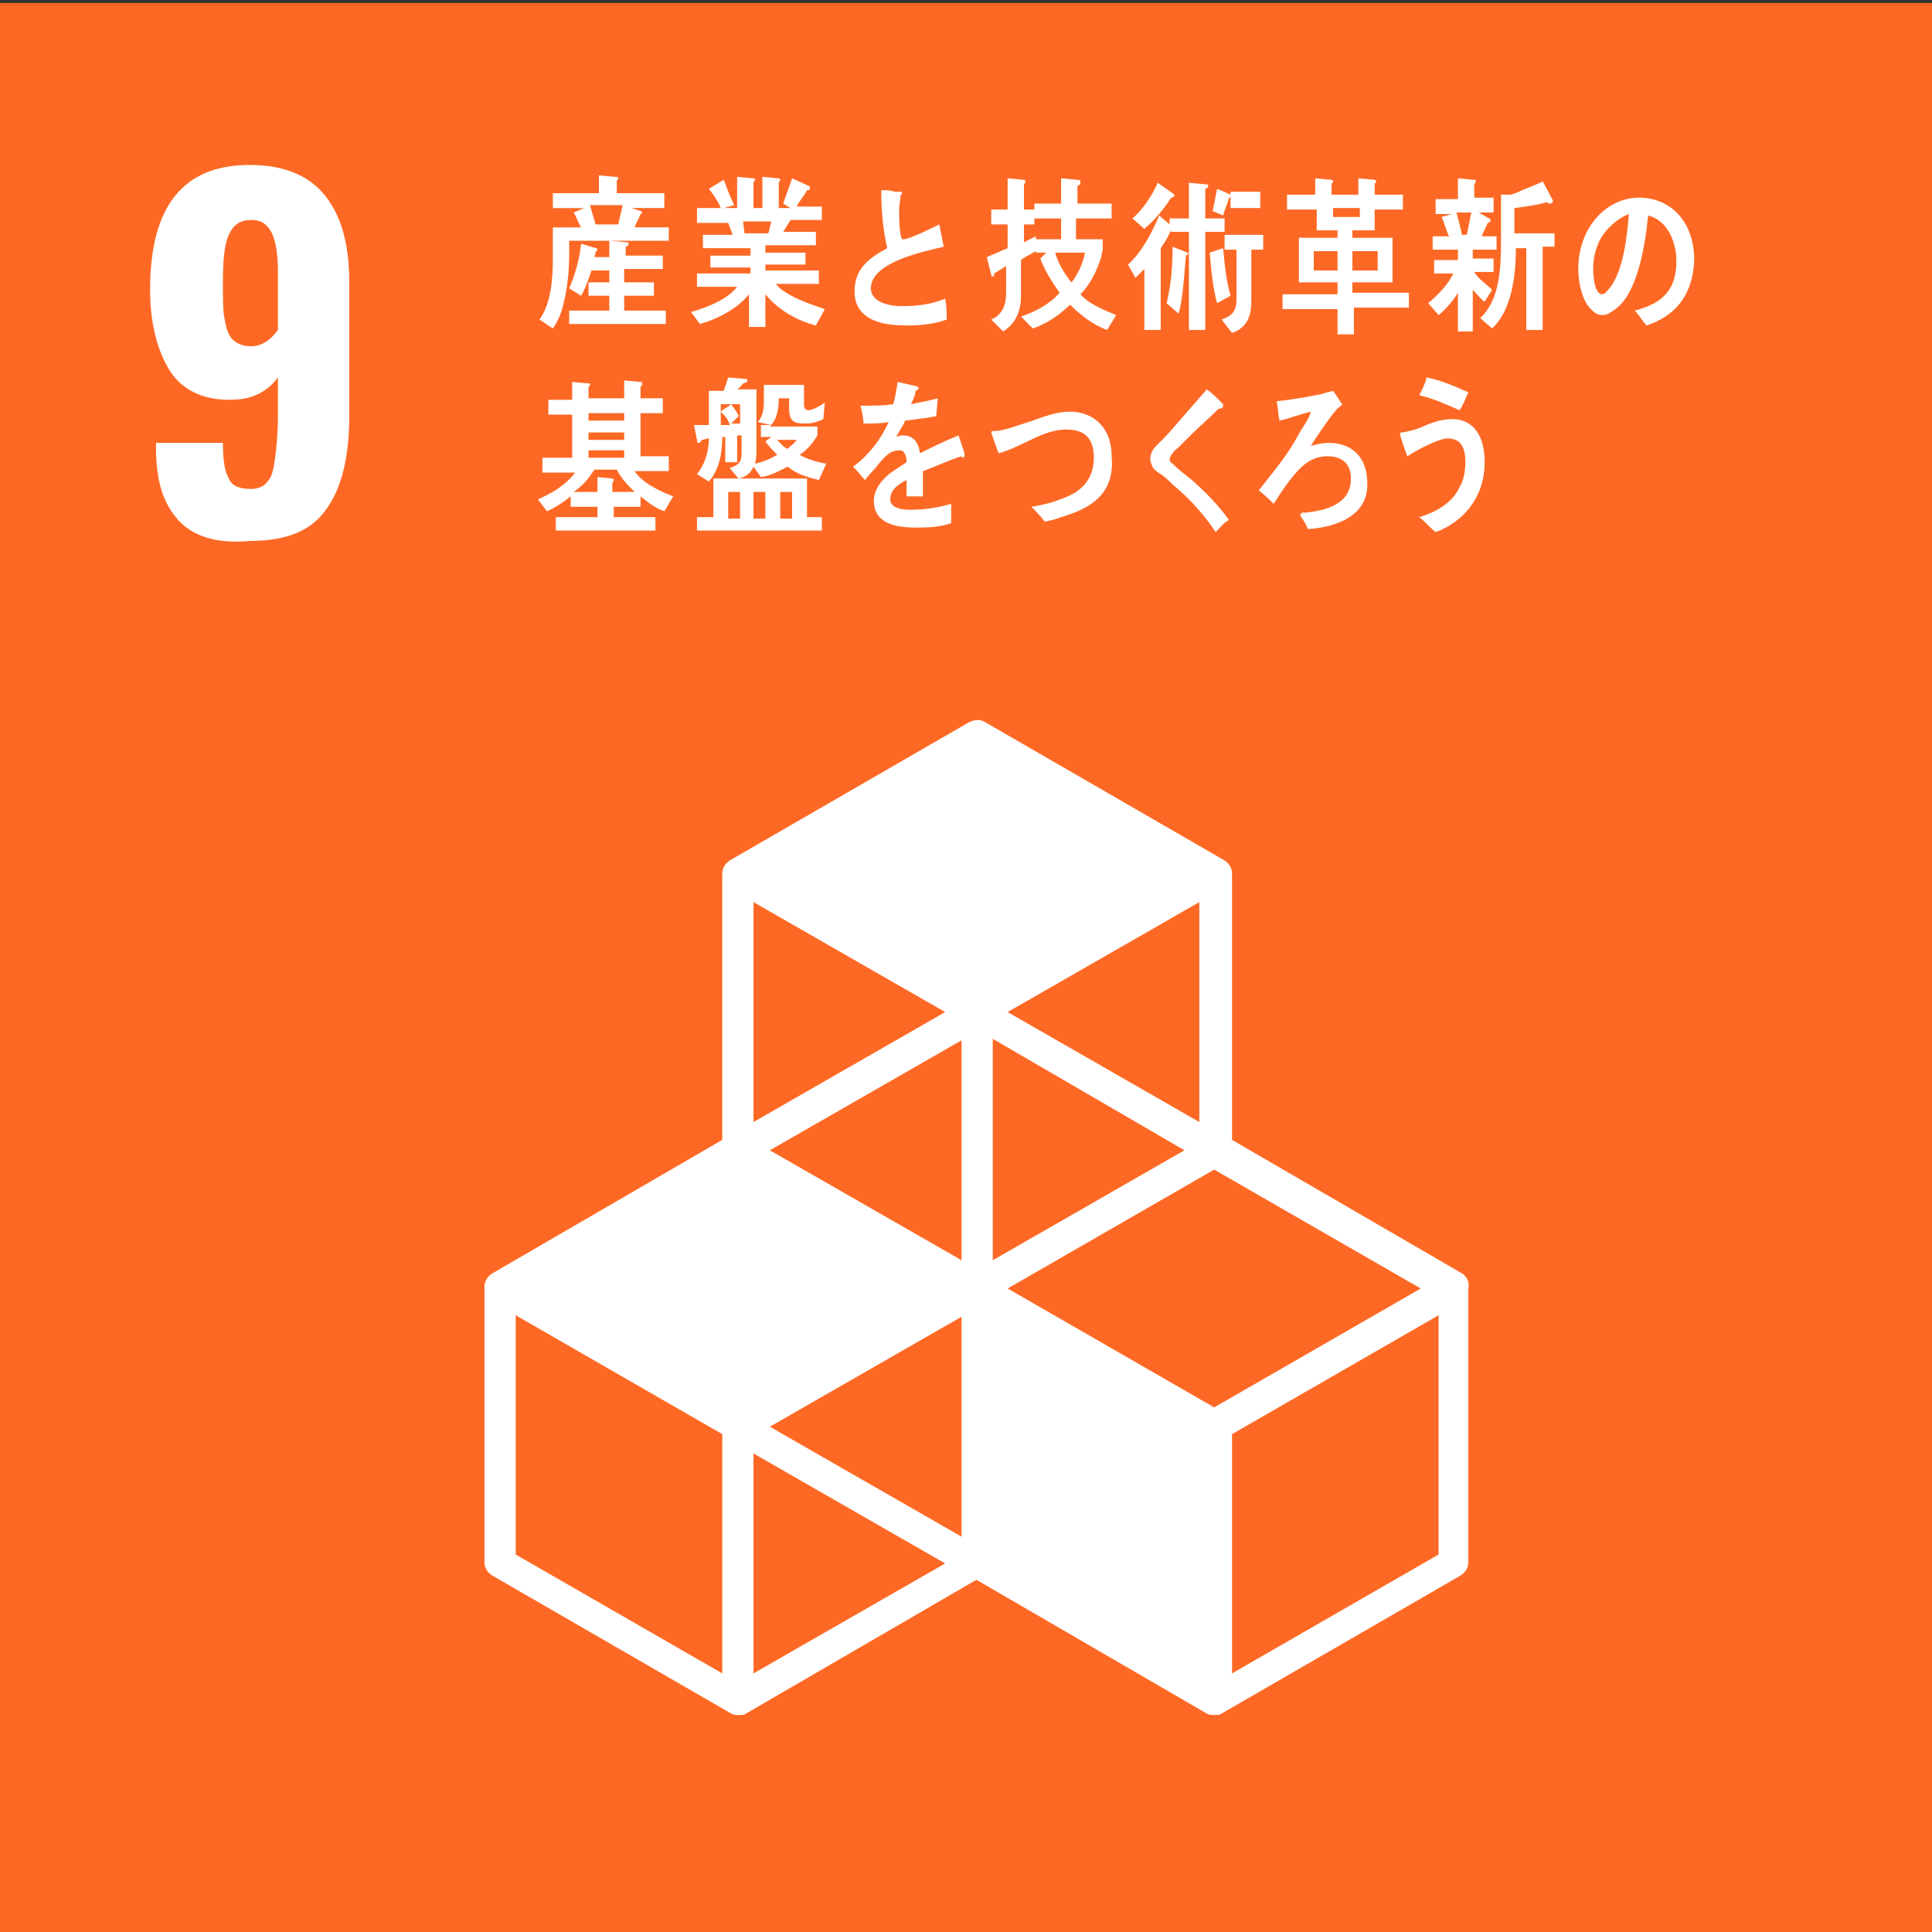 <?xml version="1.0" encoding="utf-8"?>
<!DOCTYPE svg PUBLIC "-//W3C//DTD SVG 1.1//EN" "http://www.w3.org/Graphics/SVG/1.1/DTD/svg11.dtd">
<svg version="1.1" xmlns="http://www.w3.org/2000/svg" xmlns:xlink="http://www.w3.org/1999/xlink" x="0px" y="0px"
	 viewBox="0 0 130 130" style="enable-background:new 0 0 130 130;" xml:space="preserve">
<rect x="0" y="0" width="130" height="130" fill="#333333" stroke="none"/>
<g id="レイヤー_1">
</g>
<g id="Layer_1">
	<g>
		<rect y="0.2" style="fill:#FD6925;" width="130" height="130"/>
		<g>
			<path style="fill:#FFFFFF;" d="M12,35c-1-1.1-1.5-2.6-1.5-4.8v-0.4H15c0,1.1,0.1,1.9,0.4,2.4c0.2,0.5,0.7,0.7,1.5,0.7
				c0.5,0,0.9-0.2,1.1-0.5c0.3-0.3,0.4-0.8,0.5-1.5c0.1-0.7,0.2-1.7,0.2-3v-2.5c-0.3,0.4-0.7,0.8-1.3,1.1c-0.6,0.3-1.2,0.4-2,0.4
				c-1.8,0-3.2-0.7-4-2c-0.8-1.3-1.3-3.1-1.3-5.4c0-5.6,2.2-8.4,6.7-8.4c2.3,0,4,0.7,5.1,2.1c1.1,1.4,1.6,3.3,1.6,5.8v9
				c0,2.7-0.5,4.8-1.5,6.2c-1,1.5-2.7,2.2-5.2,2.2C14.6,36.6,13,36.1,12,35z M18.7,22.2v-3.9c0-1.1-0.1-1.9-0.4-2.6
				c-0.3-0.6-0.7-0.9-1.4-0.9c-0.7,0-1.2,0.3-1.5,1C15.1,16.4,15,17.5,15,19c0,1.1,0,1.9,0.1,2.4c0.1,0.6,0.2,1,0.5,1.4
				c0.3,0.3,0.7,0.5,1.3,0.5C17.6,23.3,18.2,22.9,18.7,22.2z"/>
		</g>
		<path style="fill:#FFFFFF;" d="M98.4,85.7l-15.5-9V58.8c0-0.4-0.2-0.7-0.5-0.9l-16.1-9.3c-0.3-0.2-0.7-0.2-1.1,0l-16.1,9.3
			c-0.3,0.2-0.5,0.5-0.5,0.9v17.9l-15.5,9c-0.3,0.2-0.5,0.5-0.5,0.9v18.5c0,0.4,0.2,0.7,0.5,0.9l16.1,9.3c0.2,0.1,0.3,0.1,0.5,0.1
			c0.2,0,0.4,0,0.5-0.1l15.5-9l15.5,9c0.2,0.1,0.3,0.1,0.5,0.1c0.2,0,0.4,0,0.5-0.1l16.1-9.3c0.3-0.2,0.5-0.5,0.5-0.9V86.7
			C98.9,86.3,98.7,85.9,98.4,85.7z M64.7,103.4l-12.9-7.4l12.9-7.4V103.4z M79.7,77.4l-12.9,7.4V69.9L79.7,77.4z M64.7,84.8
			l-12.9-7.4l12.9-7.4V84.8z M67.8,86.7l13.9-8l13.9,8l-13.9,8L67.8,86.7z M80.7,75.5l-12.9-7.4l12.9-7.4V75.5z M63.6,68.1
			l-12.9,7.4V60.7L63.6,68.1z M48.6,112.6l-13.9-8V88.5l13.9,8V112.6z M50.7,112.6V97.8l12.9,7.4L50.7,112.6z M96.8,104.6l-13.9,8
			V96.5l13.9-8V104.6z"/>
		<g>
			<path style="fill:#FFFFFF;" d="M38.3,16.1c0,0.3,0,0.6,0,0.9c0,1.1-0.1,2.4-0.4,3.5c-0.1,0.5-0.4,1.2-0.7,1.6l-0.9-0.6
				c0.8-1.1,0.9-2.8,0.9-4.1c0-0.7,0-1.4,0-2.1h1.9c-0.2-0.3-0.3-0.7-0.5-1l0.7-0.3h-2.1v-1h3.1v-1.2l1.1,0.1c0.1,0,0.2,0,0.2,0.1
				c0,0.1-0.1,0.1-0.1,0.2v0.8h3.2v1h-2.2l0.6,0.2c0,0,0.1,0,0.1,0.1c0,0.1-0.1,0.1-0.1,0.1c-0.1,0.3-0.3,0.6-0.4,0.9H45v0.9H38.3z
				 M38.3,21.8v-0.9H41v-1h-1.4V19H41v-0.8h-1.2c-0.2,0.6-0.4,1.2-0.7,1.7l-0.8-0.5c0.4-0.9,0.7-2,0.8-3l1,0.3c0,0,0.1,0,0.1,0.1
				c0,0.1-0.1,0.1-0.1,0.1c0,0.1-0.1,0.3-0.1,0.4h1v-1.1l1.2,0.1c0.1,0,0.1,0.1,0.1,0.1c0,0.1-0.1,0.2-0.2,0.2v0.6h2.5v0.9H42V19h2
				v0.9h-2v1h2.8v0.9H38.3z M39.7,13.8c0.1,0.4,0.3,1,0.4,1.4c-0.1,0.1-0.4,0.1-0.5-0.1h2c0.1-0.4,0.2-0.9,0.3-1.3H39.7z"/>
			<path style="fill:#FFFFFF;" d="M54.9,21.9c-1.2-0.3-2.5-1-3.4-2.1v2.2h-1.1v-2.2c-0.8,1-2.2,1.7-3.3,2L46.5,21c1-0.3,2.4-0.8,3.1-1.7
				h-2.7v-0.9h3.6v-0.4h-2.7v-0.8h2.7v-0.5h-3.2v-0.9h2c-0.1-0.3-0.2-0.5-0.3-0.8h-2.1V14h1.6c-0.2-0.5-0.5-0.9-0.8-1.3l1-0.6
				c0.2,0.5,0.4,1.1,0.7,1.7L48.7,14h0.9v-2.1l1.1,0.1c0.1,0,0.1,0,0.1,0.1s-0.1,0.1-0.1,0.2V14h0.6v-2.1l1.1,0.1
				c0.1,0,0.1,0.1,0.1,0.1c0,0.1-0.1,0.1-0.1,0.2V14h0.8l-0.5-0.3c0.2-0.6,0.4-1.1,0.6-1.7l1.1,0.5c0.1,0,0.1,0.1,0.1,0.2
				c0,0.1-0.2,0.1-0.2,0.1c-0.2,0.4-0.5,0.7-0.7,1.1h1.7v0.9h-2.1c-0.2,0.3-0.3,0.5-0.5,0.8h2.2v0.9h-3.4v0.5h2.7v0.8h-2.7v0.4h3.6
				v0.9h-2.9c0.6,0.8,2.4,1.4,3.3,1.7L54.9,21.9z M50,14.9l0.1,0.8h1.6c0.1-0.3,0.1-0.5,0.2-0.8H50z"/>
			<path style="fill:#FFFFFF;" d="M61,21.9c-1.3,0-3.5-0.2-3.5-2.3c0-1.6,1.1-2.3,2.2-2.9c-0.3-1.3-0.4-2.6-0.4-3.9c0.3,0,0.6,0,0.9,0.1
				c0.1,0,0.3,0,0.4,0c0,0,0.1,0,0.1,0.1c0,0,0,0.1-0.1,0.1c0,0.3-0.1,0.7-0.1,1c0,0.4,0,1.7,0.2,2c0,0,0.1,0,0.1,0
				c0.4,0,2-0.8,2.4-1c0.1,0.5,0.2,1,0.3,1.5c-1.2,0.3-4.9,1-4.9,2.8c0,1,1.4,1.2,2,1.2c1.1,0,2-0.1,3-0.5c0.1,0.5,0.1,0.9,0.1,1.4
				C62.9,21.8,62,21.9,61,21.9z"/>
			<path style="fill:#FFFFFF;" d="M68.7,17.5v2.4c0,1.1-0.4,1.9-1.2,2.4l-0.8-0.8c0.7-0.3,1-0.9,1-1.8v-1.8c-0.3,0.2-0.5,0.3-0.8,0.5
				c0,0.1,0,0.2-0.1,0.2c-0.1,0-0.1-0.1-0.1-0.1l-0.3-1.2c0.5-0.2,0.9-0.4,1.4-0.6v-1.6h-1.1v-1h1.1V12l1.1,0.1c0,0,0.1,0,0.1,0.1
				c0,0.1-0.1,0.2-0.1,0.2v1.7h0.7v1h-0.7v1.2l0.8-0.4v1C69.2,17.2,68.9,17.3,68.7,17.5z M74.5,22.2c-0.9-0.3-1.8-1-2.5-1.7
				c-0.7,0.7-1.6,1.3-2.5,1.6l-0.8-0.8c0.9-0.3,1.9-0.8,2.6-1.6c-0.5-0.7-1-1.5-1.3-2.3l0.4-0.4h-0.7v-0.9h1.7v-1.4h-1.8v-1h1.8V12
				l1.1,0.1c0.1,0,0.2,0,0.2,0.2c0,0.1-0.1,0.2-0.2,0.2v1.2h2.3v1h-2.4v1.4h1.8v0.7c0,0-0.1,0.4-0.1,0.5c-0.3,0.9-0.7,1.8-1.4,2.5
				c0.6,0.7,1.7,1.1,2.4,1.4L74.5,22.2z M71,17c0.2,0.7,0.6,1.4,1.1,2c0.4-0.5,0.8-1.3,0.9-2H71z"/>
			<path style="fill:#FFFFFF;" d="M81.1,15.6v6.6h-1.1v-6.6h-1.2v-0.1c-0.2,0.4-0.4,0.8-0.7,1.2v5.5h-1.1v-4.1c-0.2,0.2-0.4,0.4-0.6,0.6
				l-0.5-0.9c0.9-0.8,1.6-2.1,2.1-3.3l0.7,0.6v-0.4H80v-2.4l1.1,0.1c0.1,0,0.2,0,0.2,0.1c0,0.1-0.1,0.2-0.2,0.2v2h1.3v0.9H81.1z
				 M78.8,13.3c-0.5,0.8-1.1,1.5-1.8,2.1l-0.8-0.7c0.7-0.6,1.3-1.5,1.7-2.4l1,0.7c0,0,0.1,0.1,0.1,0.1
				C79.1,13.2,78.9,13.3,78.8,13.3z M79.8,17.2c-0.1,1-0.2,3-0.5,3.9l-0.8-0.7c0.3-1.2,0.4-2.5,0.4-3.8l1,0.4c0,0,0.1,0.1,0.1,0.1
				C79.9,17.1,79.8,17.2,79.8,17.2z M81.9,20.4c-0.3-1-0.4-2.3-0.5-3.4l0.9-0.3c0.1,1.1,0.2,2.1,0.5,3.2L81.9,20.4z M82.8,14v-0.8
				c0,0.1-0.1,0.1-0.1,0.1c-0.1,0.4-0.3,0.8-0.4,1.2l-0.7-0.3c0.1-0.5,0.2-1,0.3-1.5l0.9,0.4l0,0v-0.2h2V14H82.8z M84.2,16.7v3.6
				c0,1.1-0.4,1.8-1.3,2.1l-0.7-0.9c0.6-0.2,1-0.5,1-1.3v-3.4h-0.8v-1H85v1H84.2z"/>
			<path style="fill:#FFFFFF;" d="M91.1,20.8v1.7H90v-1.7h-3.7v-1H90V19h-2.6V16H90v-0.5h-1.4v-1.4h-2v-1h1.9V12l1.1,0.1c0,0,0.1,0,0.1,0.1
				c0,0.1-0.1,0.1-0.1,0.2v0.7h1.8V12l1.1,0.1c0,0,0.1,0,0.1,0.1c0,0.1-0.1,0.1-0.1,0.2v0.7h1.9v1h-1.9v1.4H91V16h2.7V19H91v0.7h3.8
				v1H91.1z M90,16.9h-1.6v1.3H90V16.9z M91.5,14h-1.8v0.6h1.8V14z M92.7,16.9H91v1.3h1.7V16.9z"/>
			<path style="fill:#FFFFFF;" d="M99.1,16.7l0,0.7h1.4v0.9h-1.3c0.3,0.5,0.8,0.8,1.2,1.2l-0.5,0.8c-0.3-0.2-0.5-0.5-0.8-0.8v2.8h-1v-2.6
				c-0.3,0.5-0.8,1.1-1.3,1.5l-0.7-0.8c0.6-0.5,1.3-1.2,1.7-2h-1.3v-0.9h1.6v-0.7h-1.7v-0.9h1.1c-0.2-0.4-0.3-0.9-0.5-1.3l0.7-0.2
				h-1.1v-1h1.5V12l1.1,0.1c0.1,0,0.1,0,0.1,0.1c0,0.1-0.1,0.2-0.1,0.2v0.9h1.3v1h-1l0.7,0.4c0.1,0,0.1,0.1,0.1,0.1
				c0,0.1-0.1,0.2-0.2,0.2c-0.1,0.3-0.3,0.6-0.4,0.9h1v0.9H99.1z M98,14.3c0.1,0.4,0.4,1.4,0.4,1.8c-0.2,0.1-0.5-0.4-0.7-0.3h1
				c0.1-0.5,0.2-1,0.3-1.5H98z M103.8,16.7v5.5h-1.1v-5.5H102c0,1.9-0.3,4.2-1.6,5.4l-0.8-0.7c1.3-1.2,1.4-3.3,1.4-5.2
				c0-1,0-2.1,0-3.1l0.6,0c0.1,0,0.4-0.1,0.6-0.2c0.4-0.2,1.3-0.5,1.6-0.7l0.7,1.3c0,0.1-0.1,0.2-0.2,0.2c-0.1,0-0.1,0-0.2-0.1
				c-0.7,0.2-1.4,0.3-2.2,0.4v1.7h2.7v0.9H103.8z"/>
			<path style="fill:#FFFFFF;" d="M110.8,21.9c-0.3-0.3-0.5-0.7-0.8-1c1.5-0.4,2.8-1.1,2.8-3.3c0-1.5-0.7-2.8-1.9-3.1
				c-0.2,2-0.7,5.2-2.2,6.3c-0.3,0.2-0.5,0.4-0.9,0.4c-0.4,0-0.7-0.3-1-0.7c-0.4-0.6-0.6-1.6-0.6-2.4c0-2.8,1.9-4.8,4.1-4.8
				c2,0,3.7,1.5,3.7,4.2C113.9,20,112.6,21.3,110.8,21.9z M107.5,16.5c-0.2,0.5-0.3,1-0.3,1.6c0,0.5,0.1,1.7,0.6,1.7
				c0.2,0,0.3-0.2,0.5-0.4c0.9-1.1,1.2-3.5,1.3-5C108.8,14.7,107.8,15.6,107.5,16.5z"/>
			<path style="fill:#FFFFFF;" d="M44.7,34.4c-0.6-0.2-1.1-0.6-1.6-1v0.7h-1.8v0.7h2.8v0.9h-6.7v-0.9h2.8v-0.7h-1.8v-0.7
				c-0.5,0.4-1.1,0.8-1.6,1l-0.6-0.8c0.9-0.4,1.8-0.9,2.5-1.8h-2.2v-1h2v-2.9h-1.6v-1h1.6v-1.2l1.1,0.1c0.1,0,0.1,0,0.1,0.1
				S39.6,26,39.6,26v0.8H42v-1.2l1.1,0.1c0.1,0,0.1,0,0.1,0.1S43.2,26,43.1,26v0.8h1.5v1h-1.5v2.9H45v1h-2.3
				c0.5,0.8,1.8,1.4,2.6,1.7L44.7,34.4z M41.5,31.6H40c-0.4,0.6-0.8,1.1-1.4,1.5h1.6v-1l1,0.1c0,0,0.1,0,0.1,0.1
				c0,0.1-0.1,0.2-0.1,0.2v0.6h1.5C42.3,32.7,41.8,32.2,41.5,31.6z M42,27.8h-2.4v0.5H42V27.8z M42,29.1h-2.4v0.5H42V29.1z M42,30.3
				h-2.4v0.5H42V30.3z"/>
			<path style="fill:#FFFFFF;" d="M55.1,32.3c-0.8-0.2-1.5-0.4-2.1-0.9c-0.6,0.3-1.1,0.6-1.8,0.7l-0.5-0.7c-0.2,0.5-0.6,0.7-1,0.8l-0.6-0.7
				c0.5-0.2,0.8-0.3,0.8-1v-1.2l-0.3,0v1.8h-0.8v-1.7l-0.2,0c0,1.1-0.2,2.2-0.9,3l-0.8-0.5c0.5-0.6,0.8-1.5,0.8-2.4
				c-0.2,0-0.3,0.1-0.5,0.1c0,0.1-0.1,0.2-0.2,0.2c-0.1,0-0.1-0.1-0.1-0.2l-0.2-1c0.3,0,0.6,0,1,0c0-0.8,0-1.5,0-2.3h1
				c0.1-0.3,0.2-0.6,0.3-0.9l1.2,0.1c0.1,0,0.1,0.1,0.1,0.1c0,0.1-0.2,0.2-0.3,0.2c-0.1,0.1-0.2,0.3-0.4,0.4h1.3v4
				c0,0.3,0,0.7-0.1,1c0.5-0.1,1-0.3,1.5-0.6c-0.3-0.3-0.6-0.6-0.8-0.9c0.1-0.1,0.3-0.2,0.4-0.3h-0.7v-0.8h0.7L51,28.4
				c0.4-0.5,0.4-1,0.4-1.7c0-0.3,0-0.5,0-0.8h2.7c0,0.4,0,0.9,0,1.3c0,0.3,0.1,0.4,0.3,0.4c0.3,0,0.8-0.3,1.1-0.5l-0.1,1.1
				c-0.4,0.2-0.8,0.3-1.2,0.3c-0.7,0-1.1-0.1-1.1-1c0-0.2,0-0.5,0-0.7h-0.7c0,0.7-0.1,1.4-0.6,1.9H55v0.6c-0.3,0.5-0.7,1-1.2,1.3
				c0.5,0.3,1.2,0.5,1.8,0.6L55.1,32.3z M46.9,35.7v-0.9H48v-2.6h6.3v2.6h1v0.9H46.9z M49.8,27.2h-1.3v0.5c0.2-0.2,0.5-0.3,0.7-0.5
				c0.2,0.3,0.4,0.5,0.5,0.8l-0.5,0.5l0.6,0V27.2z M48.5,27.7v0.9l0.6,0C49,28.2,48.8,28,48.5,27.7z M49.8,33.1H49v1.8h0.8V33.1z
				 M51.5,33.1h-0.8v1.8h0.8V33.1z M52.3,29.6c0.2,0.2,0.4,0.5,0.7,0.6c0.2-0.2,0.5-0.4,0.6-0.6H52.3z M53.3,33.1h-0.8v1.8h0.8V33.1
				z"/>
			<path style="fill:#FFFFFF;" d="M64.8,30.8c0,0-0.1,0-0.1-0.1c-0.7,0.2-2,0.8-2.6,1v1.7l-1.1,0c0-0.2,0-0.3,0-0.5v-0.6
				c-0.8,0.4-1.1,0.8-1.1,1.3c0,0.4,0.4,0.7,1.3,0.7c0.9,0,1.8-0.1,2.8-0.4l0,1.3c-0.8,0.3-1.8,0.3-2.4,0.3c-1.9,0-2.8-0.6-2.8-1.8
				c0-0.6,0.3-1.1,0.8-1.6c0.3-0.3,0.8-0.6,1.4-1c0-0.5-0.2-0.8-0.4-0.8c-0.4,0-0.7,0.1-1,0.4c-0.2,0.2-0.4,0.4-0.7,0.8
				c-0.4,0.4-0.6,0.7-0.7,0.8c-0.2-0.2-0.4-0.5-0.8-0.9c1.1-0.8,1.9-1.9,2.4-3c-0.5,0.1-1.1,0.1-1.7,0.1c0-0.4-0.1-0.8-0.2-1.2
				c0.9,0,1.6,0,2.2-0.1c0.1-0.3,0.2-0.8,0.3-1.5l1.3,0.3c0.1,0,0.1,0.1,0.1,0.1c0,0.1,0,0.1-0.2,0.2c0,0.2-0.1,0.5-0.3,0.9
				c0.4-0.1,1.1-0.2,1.8-0.4l-0.1,1.2c-0.5,0.1-1.2,0.2-2.1,0.3c-0.1,0.3-0.4,0.7-0.6,1.1c0.2-0.1,0.4-0.1,0.5-0.1
				c0.6,0,1,0.4,1.1,1.2c0.8-0.4,1.6-0.8,2.6-1.2l0.4,1.2C64.9,30.8,64.8,30.8,64.8,30.8z"/>
			<path style="fill:#FFFFFF;" d="M72,34.6c-0.6,0.2-1.1,0.4-1.7,0.5c-0.3-0.4-0.6-0.7-0.9-1c0.7-0.1,1.5-0.3,2.2-0.6c1.1-0.4,2-1.2,2-2.7
				c0-1.5-0.8-1.9-1.9-1.9c-1.5,0-3,1.2-4.5,1.6c-0.1-0.2-0.5-1.4-0.5-1.4c0-0.1,0.1-0.1,0.2-0.1c0.7,0,1.6-0.4,2.3-0.6
				c0.9-0.3,1.8-0.7,2.8-0.7c1.5,0,2.8,1,2.8,3C75,33,73.7,34,72,34.6z"/>
			<path style="fill:#FFFFFF;" d="M81.8,35.8c-0.8-1.2-1.8-2.3-2.9-3.2c-0.3-0.3-0.5-0.5-0.8-0.7c-0.2-0.1-0.3-0.2-0.5-0.4
				c-0.1-0.2-0.2-0.4-0.2-0.6c0-0.4,0.2-0.7,0.4-0.9c0.5-0.5,0.9-0.9,1.4-1.5c0.7-0.8,1.3-1.5,2-2.3c0.3,0.2,0.6,0.5,0.8,0.7
				c0.1,0.1,0.2,0.2,0.3,0.3c0,0,0,0.1,0,0.1c0,0.2-0.2,0.2-0.3,0.2c-0.6,0.6-1.3,1.2-1.9,1.8c-0.3,0.3-0.5,0.5-0.8,0.8
				c-0.1,0.1-0.3,0.2-0.4,0.4c-0.1,0.1-0.2,0.3-0.2,0.4c0,0.2,0.1,0.2,0.2,0.3c0.4,0.4,0.8,0.7,1.3,1.1c0.9,0.8,1.8,1.7,2.5,2.7
				C82.4,35.1,82.1,35.5,81.8,35.8z"/>
			<path style="fill:#FFFFFF;" d="M88,35.6c-0.1-0.3-0.3-0.6-0.5-0.9c0,0,0-0.1,0-0.1c0,0,0,0,0.1-0.1c0.5,0,0.9-0.1,1.4-0.2
				c1-0.3,1.9-0.8,1.9-2.1c0-1.1-0.7-1.5-1.6-1.5c-1.1,0-1.8,0.7-2.5,1.6c-0.4,0.5-0.7,1-1.1,1.6c-0.3-0.3-0.6-0.6-1-0.9
				c1-1.3,1.9-2.3,2.7-3.8c0.2-0.4,0.7-1,0.8-1.5c-0.3,0.1-0.5,0.1-0.7,0.2c-0.4,0.1-0.9,0.3-1.4,0.4c-0.1-0.4-0.1-0.9-0.2-1.3
				c1-0.1,2.1-0.3,3.1-0.5c0.2-0.1,0.4-0.1,0.7-0.2c0.1,0.1,0.6,0.9,0.6,0.9c0,0.1-0.1,0.1-0.2,0.2c-0.3,0.2-1.6,2.1-1.9,2.6
				c0.4-0.1,0.8-0.2,1.2-0.2c1.5,0,2.6,0.9,2.6,2.7C92.1,34.8,89.7,35.5,88,35.6z"/>
			<path style="fill:#FFFFFF;" d="M96.6,35.8c-0.4-0.3-0.7-0.7-1.1-1c1-0.3,2.2-0.9,2.7-2c0.3-0.5,0.4-1.1,0.4-1.7c0-1-0.3-1.6-1.2-1.6
				c-0.6,0-2.1,0.8-2.7,1.2c-0.1-0.2-0.5-1.4-0.5-1.5c0-0.1,0.1-0.1,0.1-0.1c0.2,0,1-0.2,1.2-0.3c0.7-0.3,1.4-0.6,2.2-0.6
				c1.5,0,2.2,1.2,2.2,2.9C99.9,33.6,98.3,35.2,96.6,35.8z M98.2,27.6c-0.9-0.4-1.8-0.8-2.7-1c0.2-0.4,0.4-0.8,0.5-1.2
				c1,0.2,1.9,0.6,2.8,1C98.6,26.8,98.5,27.2,98.2,27.6z"/>
		</g>
	</g>
</g>
</svg>
